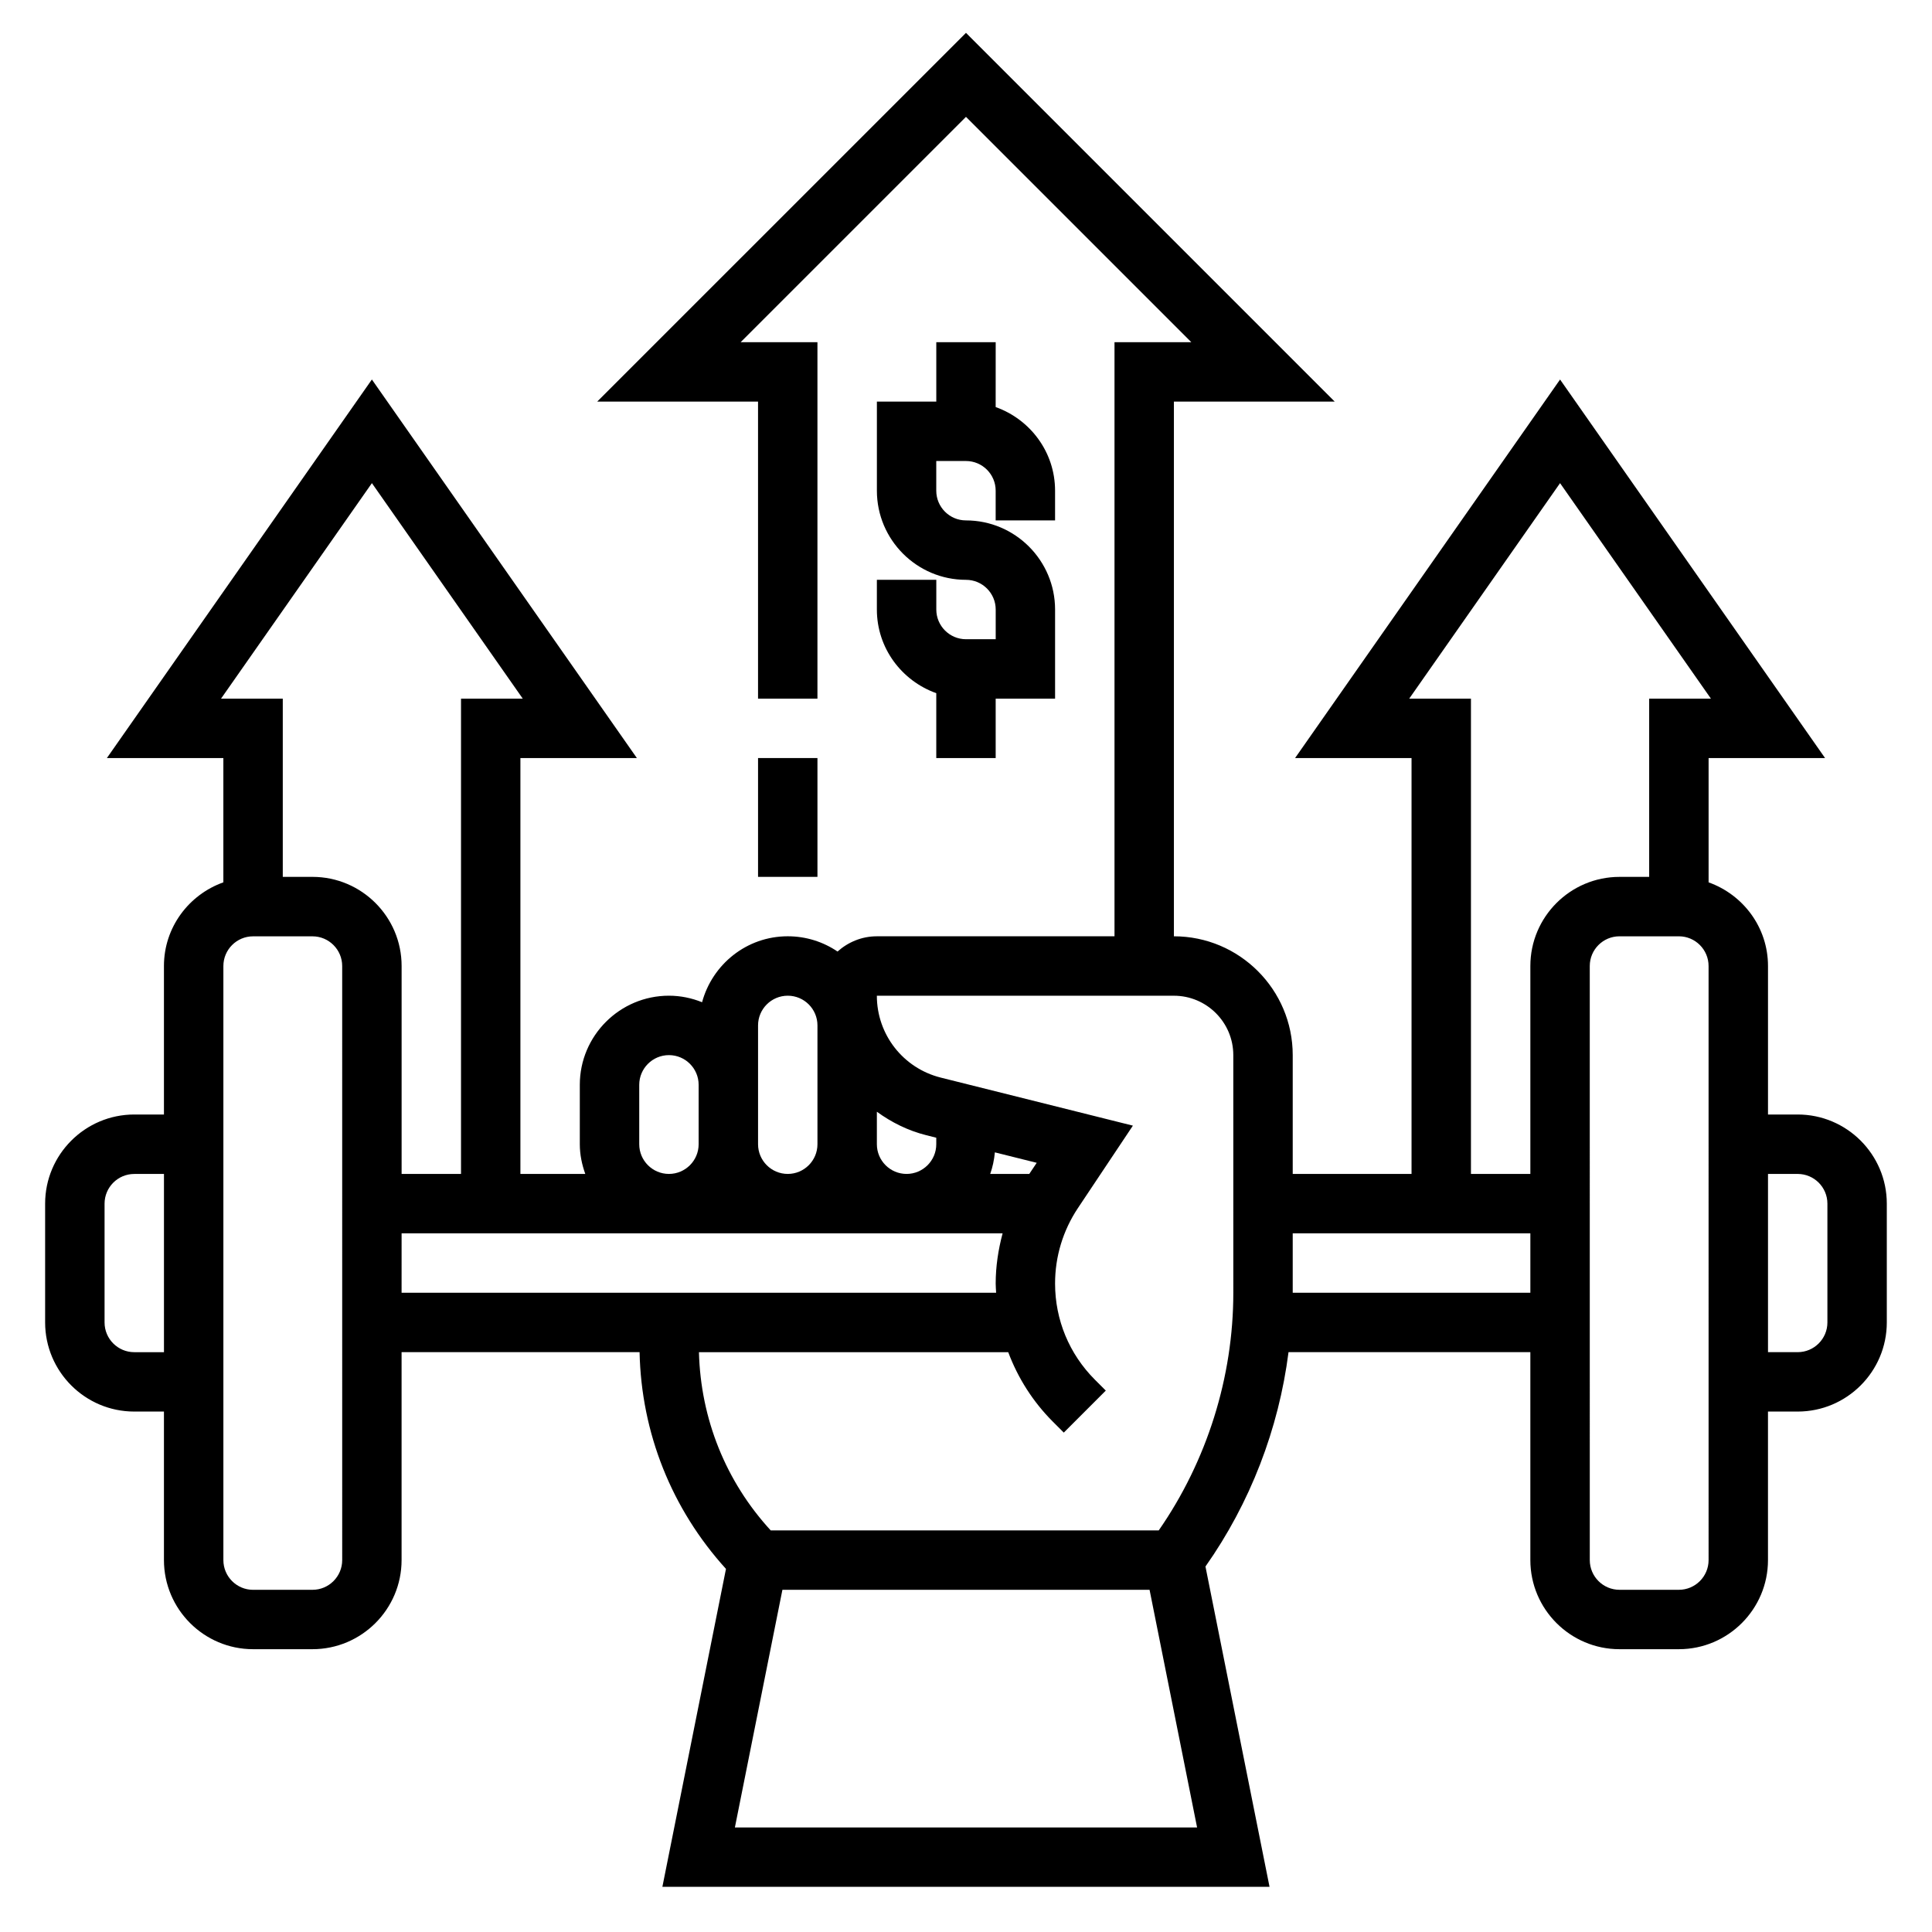 <?xml version="1.0" encoding="UTF-8"?>
<!-- Uploaded to: SVG Repo, www.svgrepo.com, Generator: SVG Repo Mixer Tools -->
<svg fill="#000000" width="800px" height="800px" version="1.1" viewBox="144 144 512 512" xmlns="http://www.w3.org/2000/svg">
 <g>
  <path d="m376.38 297.66v7.871c0 10.25 6.606 18.91 15.742 22.168v17.191h15.742v-15.742h15.742v-23.617c0-13.02-10.598-23.617-23.617-23.617-4.344 0-7.871-3.535-7.871-7.871v-7.871h7.871c4.344 0 7.871 3.535 7.871 7.871v7.871h15.742v-7.871c0-10.25-6.606-18.91-15.742-22.168l0.008-17.191h-15.742v15.742h-15.742v23.617c0 13.02 10.598 23.617 23.617 23.617 4.344 0 7.871 3.535 7.871 7.871v7.871h-7.871c-4.344 0-7.871-3.535-7.871-7.871v-7.871z"/>
  <path d="m344.89 344.89h15.742v31.488h-15.742z"/>
  <path d="m620.41 439.36h-7.871v-39.359c0-10.25-6.606-18.91-15.742-22.168v-32.938h30.867l-70.23-100.32-70.227 100.32h30.867v110.21h-31.488v-31.488c0-17.367-14.121-31.488-31.488-31.488v-141.7h42.617l-97.719-97.723-97.727 97.723h42.621v78.719h15.742v-94.461h-20.355l59.719-59.719 59.715 59.719h-20.355v157.44h-62.977c-4.016 0-7.644 1.559-10.422 4.039-3.773-2.555-8.312-4.043-13.195-4.043-10.887 0-19.98 7.438-22.703 17.477-2.723-1.094-5.676-1.73-8.785-1.73-13.02 0-23.617 10.598-23.617 23.617v15.742c0 2.769 0.566 5.398 1.449 7.871h-17.191v-110.21h30.867l-70.227-100.32-70.227 100.32h30.867v32.938c-9.141 3.258-15.746 11.918-15.746 22.168v39.359h-7.871c-13.02 0-23.617 10.598-23.617 23.617v31.488c0 13.02 10.598 23.617 23.617 23.617h7.871v39.359c0 13.02 10.598 23.617 23.617 23.617h15.742c13.02 0 23.617-10.598 23.617-23.617v-55.105h63.07c0.457 21.461 8.527 41.605 22.898 57.441l-16.852 84.254h160.9l-16.98-84.883c11.848-16.816 19.414-36.449 22.012-56.812h64.086v55.105c0 13.02 10.598 23.617 23.617 23.617h15.742c13.02 0 23.617-10.598 23.617-23.617v-39.359h7.871c13.02 0 23.617-10.598 23.617-23.617v-31.488c0-13.023-10.598-23.617-23.617-23.617zm-203.64 15.742h-10.352c0.645-1.82 1.047-3.731 1.234-5.715l11.09 2.769zm-24.648-7.871c0 4.336-3.527 7.871-7.871 7.871s-7.871-3.535-7.871-7.871v-8.613c3.871 2.816 8.258 5.016 13.129 6.234l2.613 0.656zm-47.23-31.488c0-4.336 3.527-7.871 7.871-7.871s7.871 3.535 7.871 7.871v31.488c0 4.336-3.527 7.871-7.871 7.871s-7.871-3.535-7.871-7.871zm-31.488 31.488v-15.742c0-4.336 3.527-7.871 7.871-7.871s7.871 3.535 7.871 7.871v15.742c0 4.336-3.527 7.871-7.871 7.871s-7.871-3.535-7.871-7.871zm-110.83-118.08 39.984-57.117 39.98 57.117h-16.363v125.95h-15.742v-55.105c0-13.02-10.598-23.617-23.617-23.617l-7.875 0.004v-47.23zm-22.992 173.19c-4.344 0-7.871-3.535-7.871-7.871v-31.488c0-4.336 3.527-7.871 7.871-7.871h7.871v47.23zm55.105 55.102c0 4.336-3.527 7.871-7.871 7.871l-15.746 0.004c-4.344 0-7.871-3.535-7.871-7.871v-157.44c0-4.336 3.527-7.871 7.871-7.871h15.742c4.344 0 7.871 3.535 7.871 7.871zm15.742-86.59h159.27c-1.148 4.312-1.832 8.762-1.832 13.293 0 0.828 0.078 1.629 0.117 2.449h-157.56zm88.324 157.44 12.594-62.977h97.301l12.594 62.977zm132.09-141.7c0 22.395-7 44.602-19.766 62.977h-102.83c-11.918-12.98-18.562-29.582-19.02-47.23h81.965c2.559 6.832 6.527 13.113 11.84 18.43l2.883 2.883 11.133-11.133-2.883-2.883c-6.801-6.809-10.559-15.863-10.559-25.492 0-7.141 2.094-14.051 6.055-19.996l14.57-21.844-50.91-12.73c-9.973-2.492-16.945-11.41-16.945-21.699h78.719c8.684 0 15.742 7.062 15.742 15.742zm46.609-157.44 39.98-57.117 39.984 57.117h-16.367v47.23h-7.871c-13.02 0-23.617 10.598-23.617 23.617v55.105h-15.742v-125.95zm-30.867 157.44v-15.742h62.977v15.742zm110.21 70.848c0 4.336-3.527 7.871-7.871 7.871h-15.742c-4.344 0-7.871-3.535-7.871-7.871l-0.004-157.44c0-4.336 3.527-7.871 7.871-7.871h15.742c4.344 0 7.871 3.535 7.871 7.871zm31.488-62.977c0 4.336-3.527 7.871-7.871 7.871h-7.871v-47.23h7.871c4.344 0 7.871 3.535 7.871 7.871z"/>
 </g>
</svg>